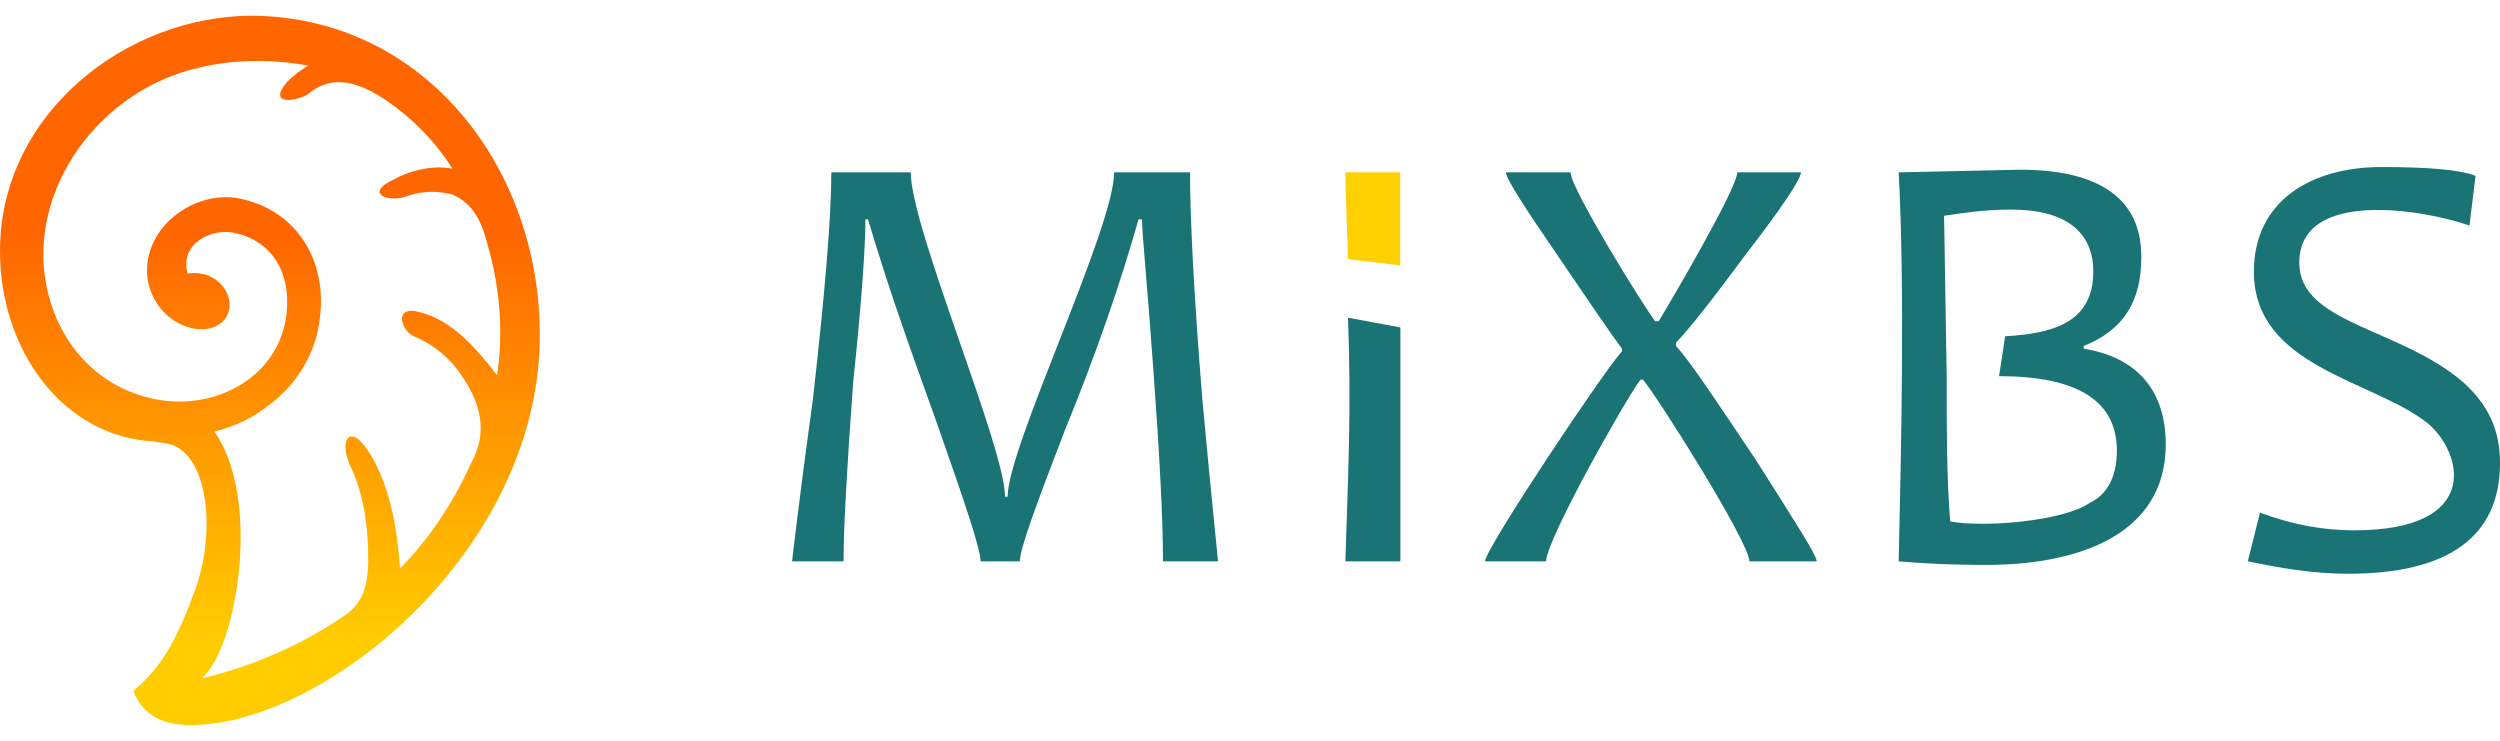 <?xml version="1.0" encoding="UTF-8"?> <svg xmlns="http://www.w3.org/2000/svg" width="108" height="32" viewBox="0 0 108 32" fill="none"><path d="M5.762 29.846C6.725 29.027 7.472 28.109 8.377 25.614C9.321 23.178 9.045 19.964 7.551 19.265C7.197 19.125 6.922 19.125 6.587 19.065C2.753 18.846 0 15.172 0 10.84C0 4.93 5.427 0.678 10.914 0.678C18.386 0.758 23.321 7.286 23.321 14.473C23.321 23.797 14.001 31.323 8.239 31.323C7.138 31.323 6.174 30.964 5.762 29.846ZM8.102 11.818C9.399 11.618 10.225 12.796 9.812 13.635C9.183 14.813 6.725 14.194 6.371 12.038C6.096 9.802 8.514 8.065 10.559 8.624C13.037 9.243 14.197 11.539 13.784 13.974C13.588 15.312 12.821 16.63 11.582 17.528C10.973 18.027 10.147 18.426 9.262 18.646C11.326 21.561 10.225 28.049 8.711 29.307C10.835 28.808 12.959 27.91 14.886 26.592C15.495 26.173 15.908 25.614 15.908 24.136C15.908 22.759 15.711 21.361 15.161 20.183C14.61 19.065 15.082 18.227 15.908 19.484C16.813 20.882 17.147 22.679 17.285 24.555C18.582 23.238 19.625 21.641 20.372 19.964C20.706 19.345 21.119 18.227 20.234 16.689C19.762 15.851 19.074 15.032 17.894 14.533C17.344 14.334 16.95 13.136 18.169 13.495C19.487 13.835 20.509 14.953 21.473 16.21C21.748 14.393 21.611 12.457 21.06 10.56C20.785 9.462 20.372 8.763 19.546 8.404C18.995 8.264 18.307 8.204 17.56 8.484C16.734 8.763 15.771 8.344 16.95 7.785C17.835 7.286 18.799 7.146 19.546 7.286C18.799 6.108 17.835 5.13 16.734 4.371C15.633 3.613 14.473 3.193 13.45 3.952C13.037 4.371 11.444 4.651 12.408 3.533C12.683 3.253 12.959 3.054 13.312 2.834C11.798 2.554 10.147 2.554 8.632 2.914C4.247 3.892 1.239 8.204 1.986 12.237C2.478 14.953 4.464 17.049 7.276 17.328C9.596 17.528 11.936 16.21 12.349 13.775C12.624 12.038 11.936 10.5 10.225 10.081C9.183 9.802 7.748 10.5 8.102 11.818Z" fill="url(#paint0_linear_5053_1309)"></path><path d="M58.228 11.197C58.228 10.546 58.115 8.135 58.115 7.446H60.49C60.49 8.135 60.49 10.661 60.49 11.465L58.228 11.197Z" fill="#FFD002"></path><path d="M52.616 24.25H50.241C50.241 22.413 50.09 19.58 49.826 15.982C49.562 12.269 49.336 10.125 49.336 9.475H49.185C48.393 12.269 47.338 15.331 46.018 18.547C44.736 21.877 44.058 23.714 44.058 24.25H42.361C42.361 23.714 41.682 21.724 40.514 18.393C38.93 13.991 38.289 12.116 37.498 9.475H37.385C37.385 10.661 37.234 12.92 36.857 16.518C36.593 20.116 36.442 22.795 36.442 24.25H34.218C34.218 24.25 34.481 21.877 35.122 17.207C35.65 12.537 35.914 9.321 35.914 7.446H39.345C39.345 9.857 43.417 19.312 43.417 21.456H43.53C43.53 19.312 48.13 9.857 48.13 7.446H51.41C51.41 9.321 51.56 12.537 51.937 17.207C52.352 21.724 52.616 24.135 52.616 24.25ZM60.496 24.25H58.12C58.234 20.537 58.384 17.743 58.234 13.723L60.496 14.145V24.25ZM78.48 24.25H75.576C75.576 23.446 71.656 17.207 70.977 16.403H70.864C70.185 17.322 66.792 23.331 66.792 24.25H64.153C64.153 23.714 69.393 15.867 70.072 15.178V15.063C69.657 14.527 68.752 13.188 67.32 11.082C65.849 8.939 65.058 7.714 65.058 7.446H67.848C67.848 8.135 70.977 13.188 71.505 13.877H71.656C72.146 13.073 75.049 8.135 75.049 7.446H77.801C77.801 7.714 77.009 8.939 75.463 10.929C73.993 12.92 72.937 14.259 72.409 14.795V14.948C73.088 15.714 74.144 17.322 75.84 19.848C77.537 22.527 78.48 23.982 78.48 24.25ZM93.56 19.197C93.56 23.178 89.639 24.403 85.831 24.403C85.153 24.403 83.833 24.403 82.023 24.25C82.137 19.312 82.287 12.384 82.023 7.446L87.264 7.331C90.808 7.331 92.505 8.671 92.505 11.082C92.505 13.073 91.713 14.259 90.016 14.948V15.063C92.391 15.446 93.56 16.939 93.56 19.197ZM90.431 11.733C90.431 10.011 89.225 9.054 86.887 9.054C85.68 9.054 84.776 9.207 83.984 9.321L84.097 16.25C84.097 18.661 84.097 20.652 84.248 22.527C85.68 22.795 89.111 22.527 90.28 21.724C91.072 21.341 91.449 20.537 91.449 19.465C91.449 17.322 89.752 16.25 86.359 16.25L86.623 14.527C88.584 14.412 90.431 13.991 90.431 11.733ZM108 20.001C108 23.178 105.776 24.786 101.44 24.786C99.856 24.786 98.424 24.518 97.104 24.25L97.632 22.145C99.065 22.68 100.384 22.91 101.704 22.91C107.208 22.91 106.417 19.58 104.871 18.279C102.496 16.403 97.368 15.867 97.368 11.733C97.368 8.671 99.856 7.216 102.873 7.216C104.871 7.216 106.303 7.331 106.944 7.599L106.68 9.743C104.72 9.054 99.329 8.135 99.329 11.35C99.329 13.991 103.664 14.145 106.417 16.518C107.472 17.475 108 18.547 108 20.001Z" fill="#1A7374"></path><defs><linearGradient id="paint0_linear_5053_1309" x1="11.659" y1="31.318" x2="11.659" y2="0.679" gradientUnits="userSpaceOnUse"><stop stop-color="#FFCC00"></stop><stop offset="0.122" stop-color="#FFCC00"></stop><stop offset="0.69" stop-color="#FF6600"></stop><stop offset="1" stop-color="#FF6600"></stop></linearGradient></defs></svg> 